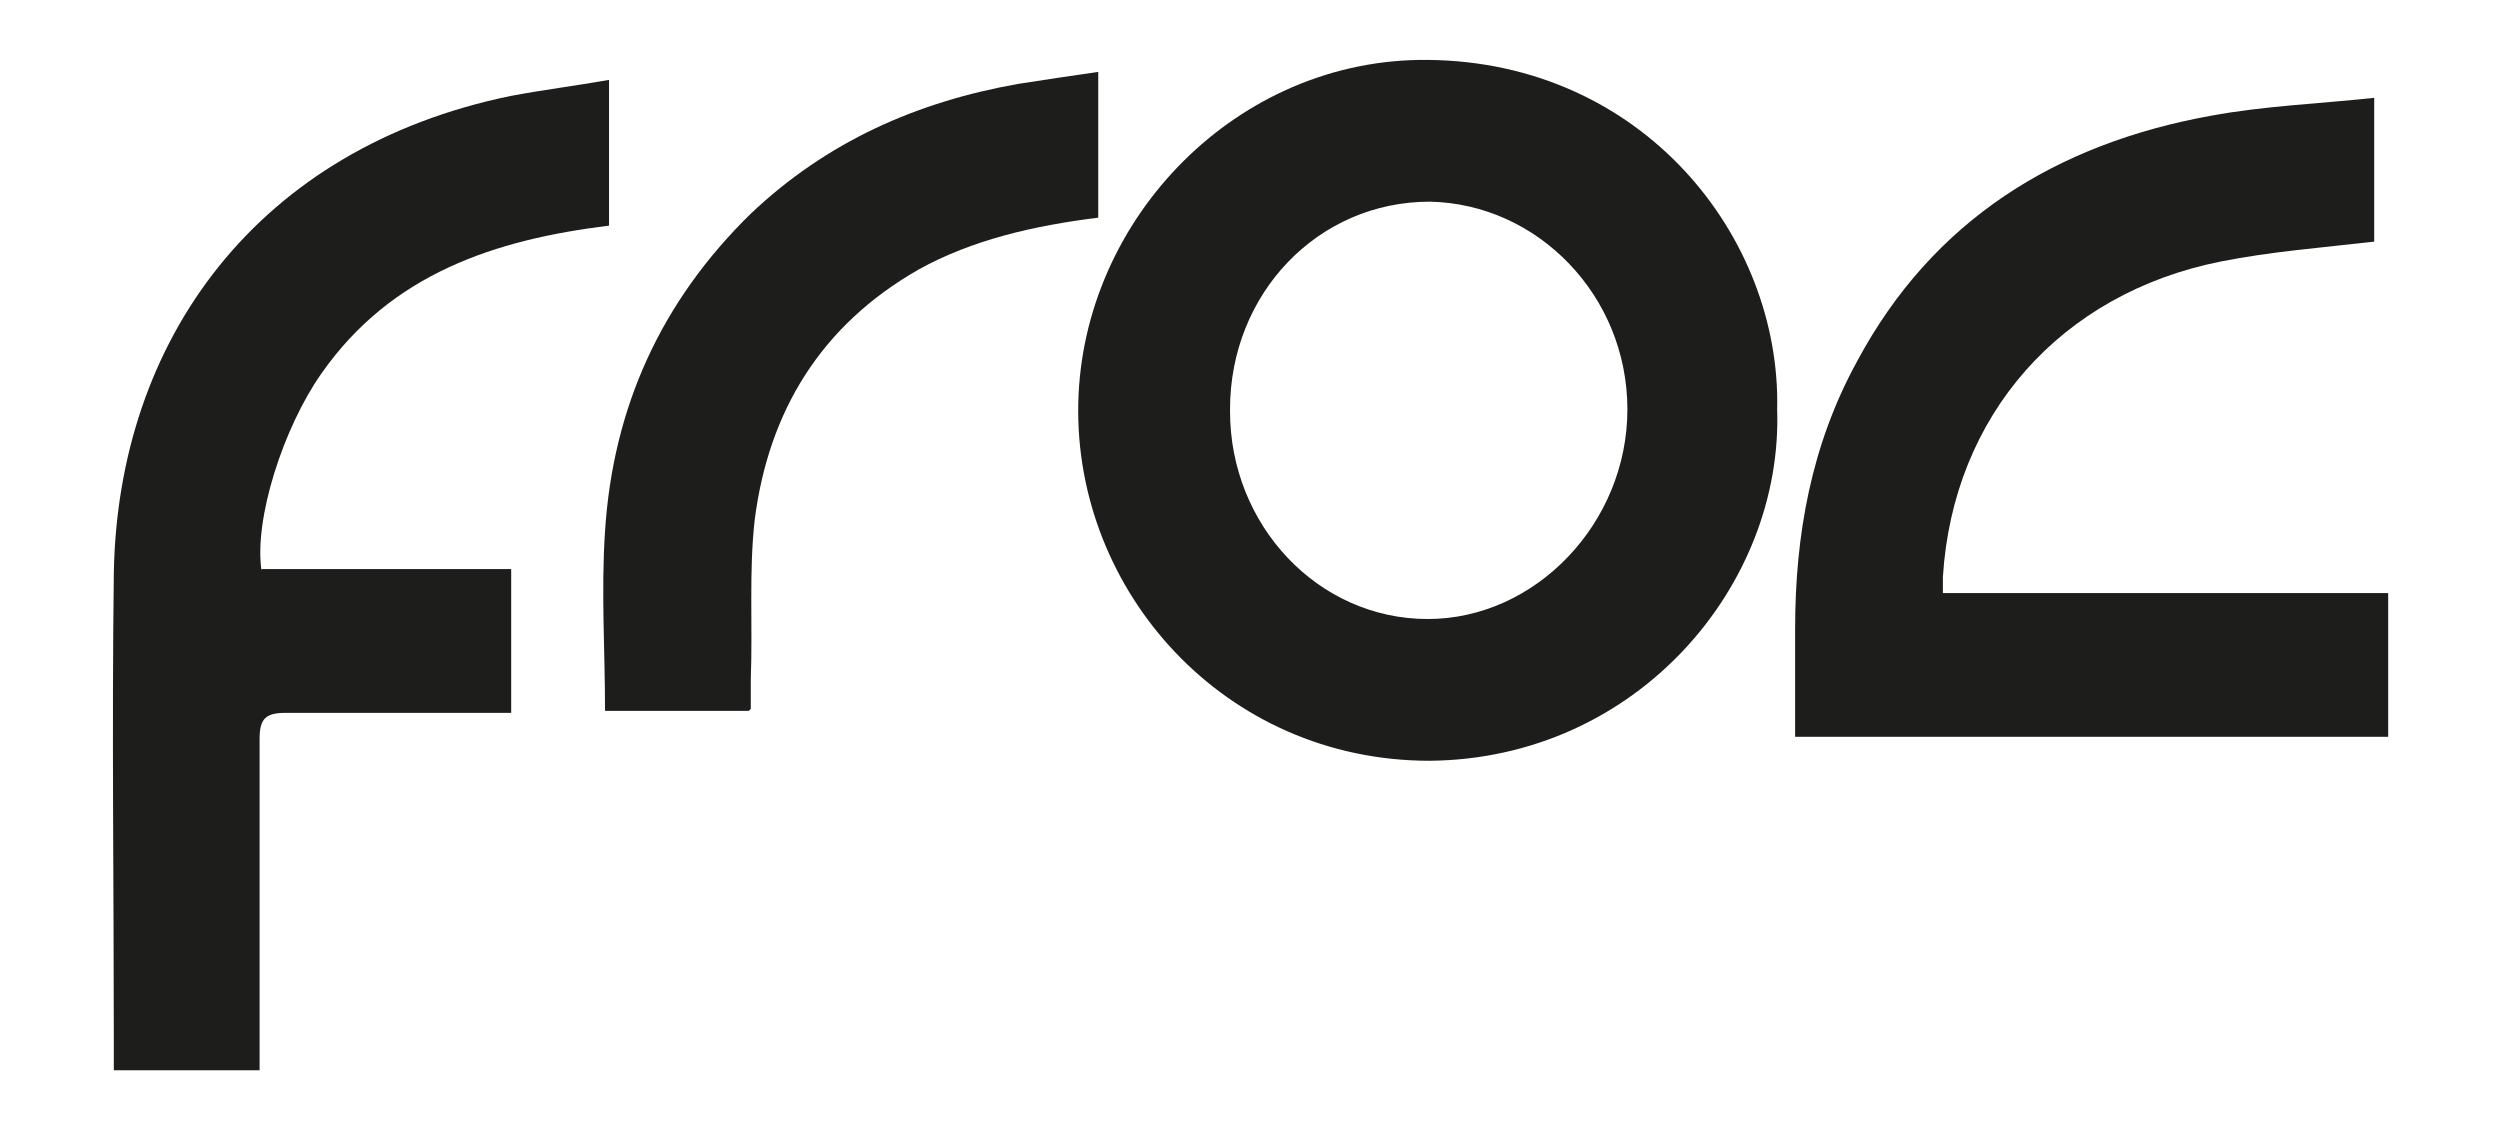 <svg xmlns="http://www.w3.org/2000/svg" id="Capa_1" data-name="Capa 1" version="1.1" viewBox="0 0 125.2 56.6">
  <defs>
    <style>
      .cls-1 {
        fill: #1d1d1b;
        stroke-width: 0px;
      }
    </style>
  </defs>
  <path class="cls-1" d="M89,20.5c.3,8.8-7,17.5-17.4,17.6-10.3,0-17.8-8.5-17.6-17.9.2-9.3,8-17.3,17.5-17.2,10.8.1,17.7,8.9,17.5,17.5M61.6,20.6c0,5.7,4.4,10.4,9.9,10.4,5.4,0,10-4.8,10-10.5,0-5.7-4.5-10.3-9.9-10.4-5.6,0-10,4.6-10,10.4"></path>
  <path class="cls-1" d="M13.1,28.5h12.5v7.2h-3.4c-2.6,0-5.3,0-7.9,0-1,0-1.3.3-1.3,1.3,0,5.1,0,10.2,0,15.2v1.4h-7.3v-1.3c0-7.9-.1-15.8,0-23.6.2-11.7,7.2-21.3,19.9-23.9,1.6-.3,3.2-.5,4.9-.8v7.3c-5.7.7-10.9,2.4-14.4,7.4-1.9,2.7-3.4,7.3-3,9.9"></path>
  <path class="cls-1" d="M97.3,29.7h22.3v7.2h-29.7c0-1.8,0-3.6,0-5.4,0-4.7.8-9.2,3.1-13.4,3.8-7.1,10-10.9,17.7-12.3,2.7-.5,5.4-.6,8.2-.9v7.2c-2.6.3-5.2.5-7.7,1-8,1.6-13.4,7.7-13.9,15.8,0,.2,0,.3,0,.8"></path>
  <path class="cls-1" d="M37.5,35.6h-7.2c0-3-.2-6,0-9,.4-6.2,2.8-11.5,7.3-15.9,3.8-3.6,8.3-5.6,13.4-6.5,1.3-.2,2.6-.4,4-.6v7.3c-3.2.4-6.3,1.1-9,2.6-4.9,2.8-7.5,7.1-8.2,12.5-.3,2.6-.1,5.3-.2,8,0,.5,0,1,0,1.5"></path>
</svg>

